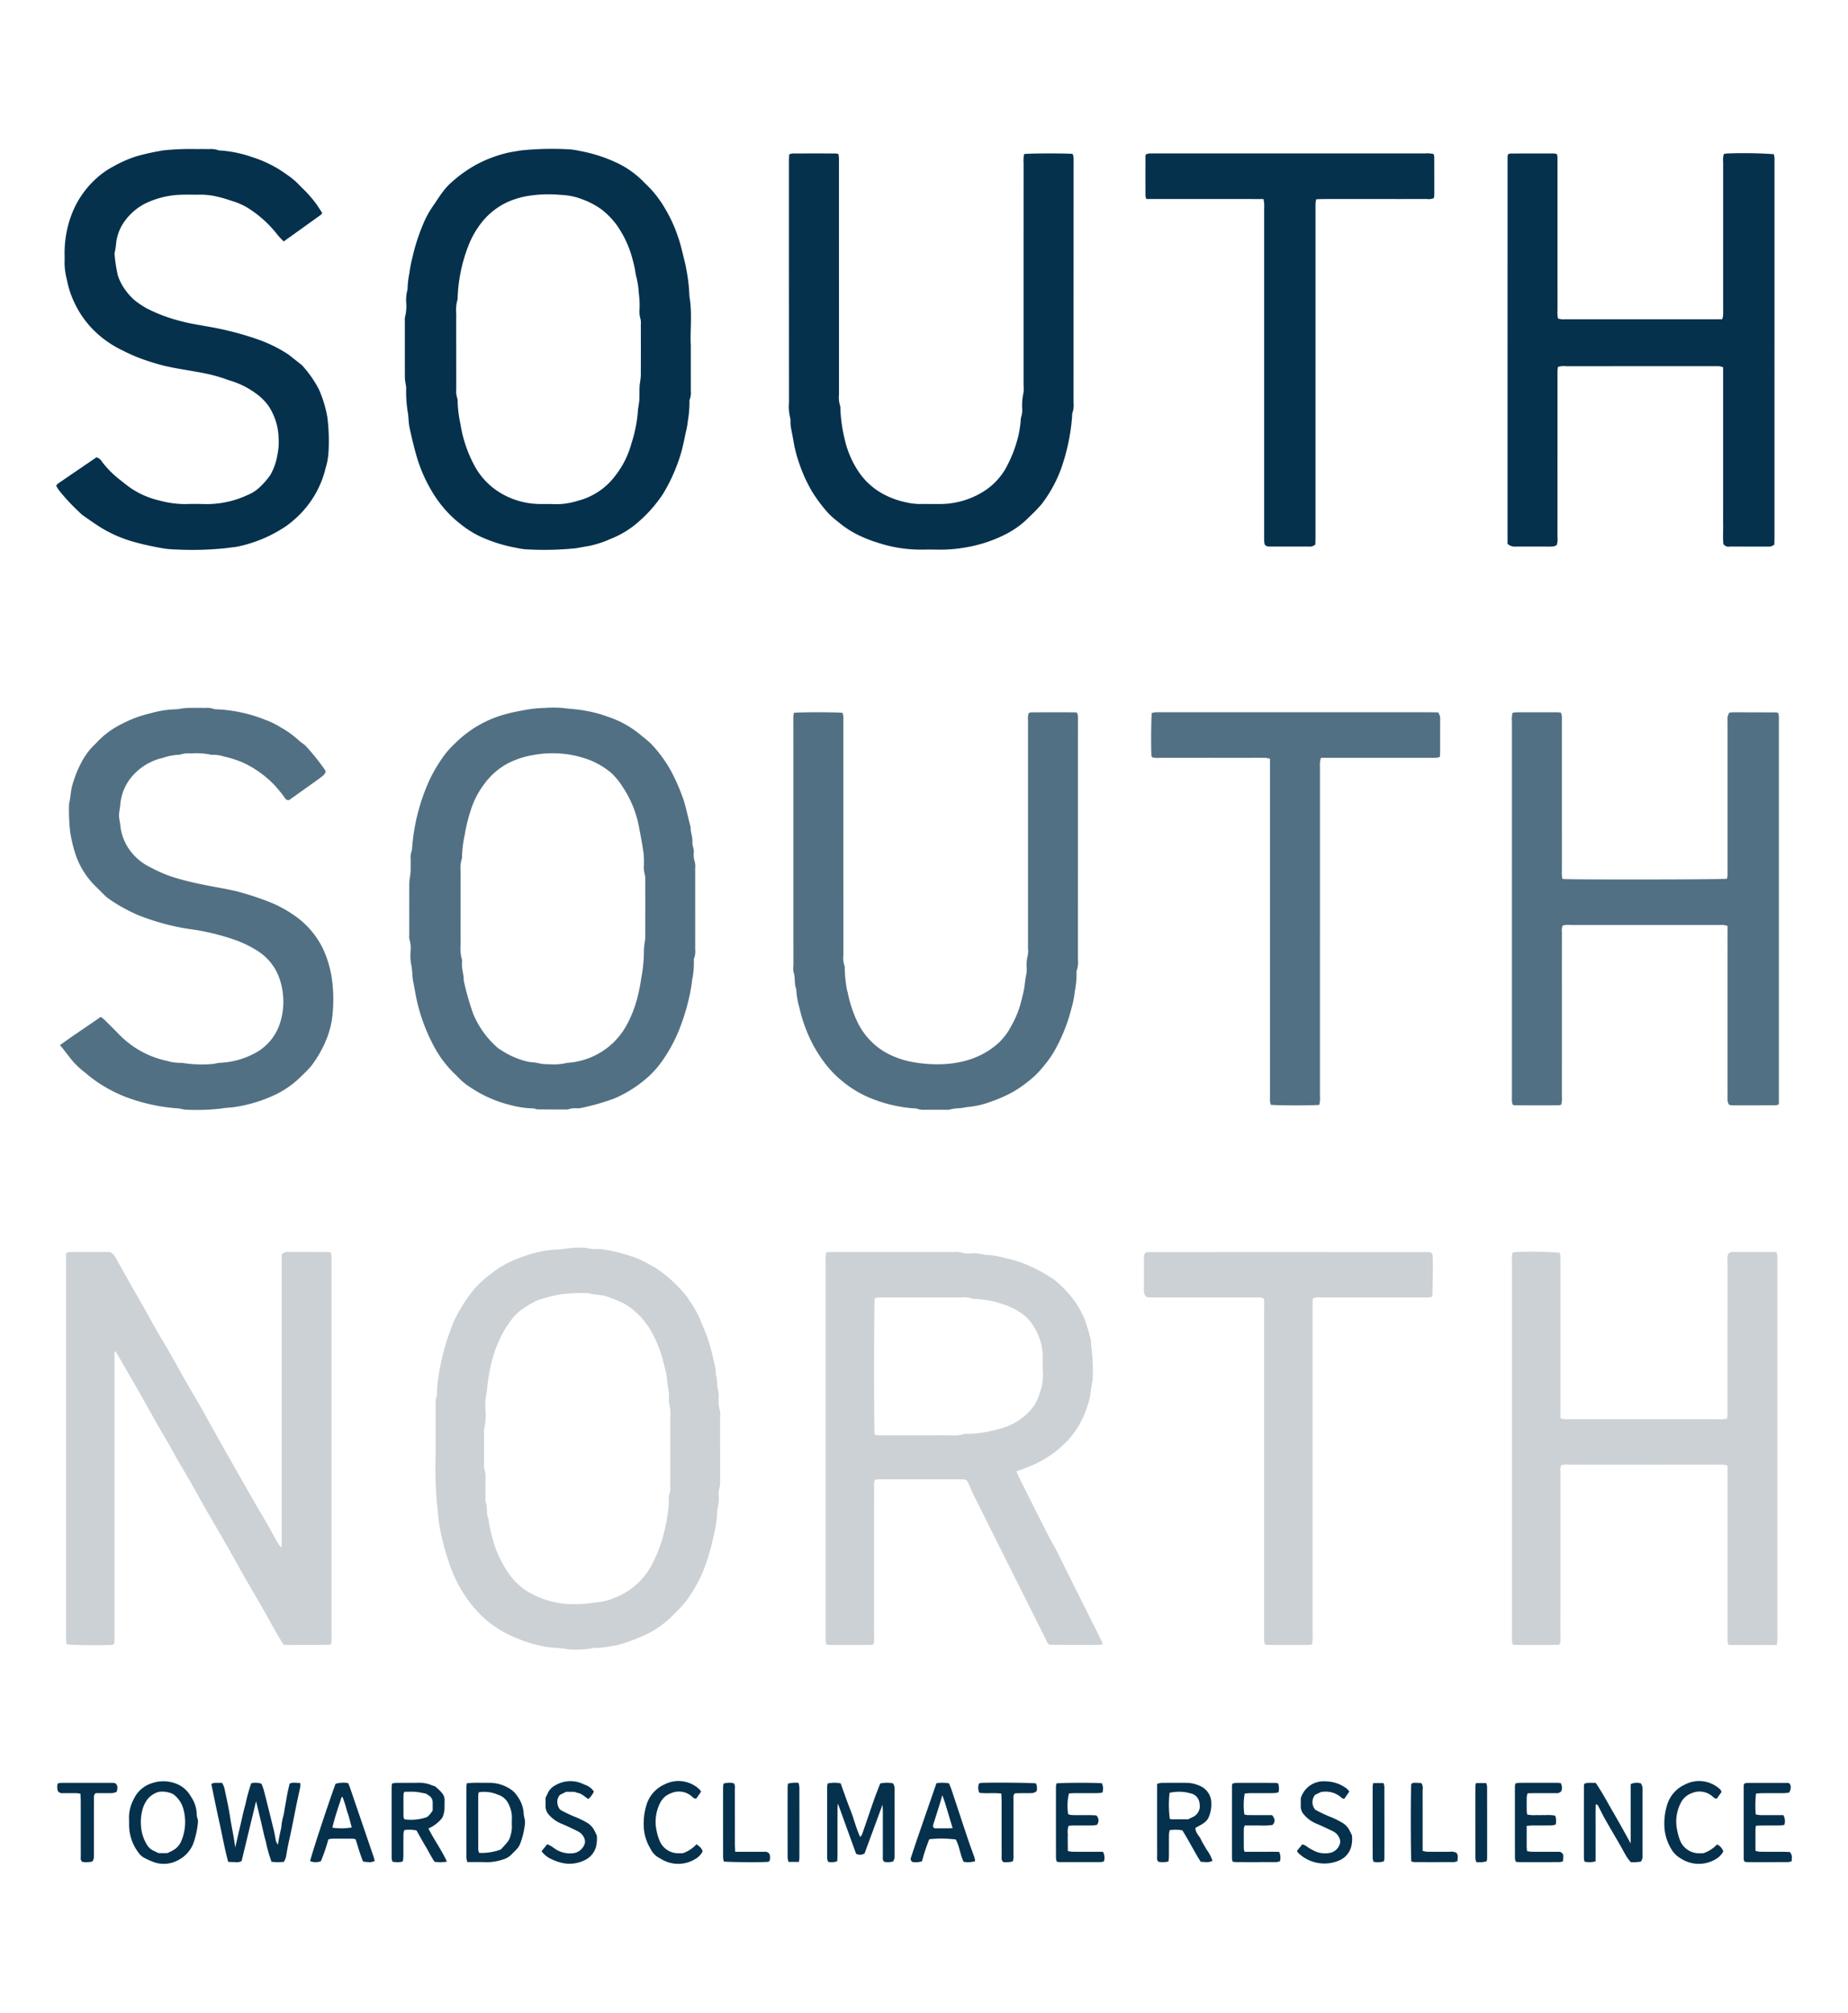 <?xml version="1.0" encoding="UTF-8"?> <svg xmlns="http://www.w3.org/2000/svg" id="b9b79278-8951-49a4-b748-472a2960b121" data-name="Ebene 1" viewBox="0 0 238.15 259.37"><defs><style>.bf155db7-f30c-426b-9590-c51dc6e1b4f3{fill:#ccd1d5;}.a7116751-aceb-4777-98b2-bb05a6a4a3cf{fill:#05314d;}.bd47af34-f173-4820-bf1f-a8699be81ba4{fill:#527083;}</style></defs><title>south-south-north</title><path class="bf155db7-f30c-426b-9590-c51dc6e1b4f3" d="M14.832,174.13a.422.422,0,0,0-.047.071.368.368,0,0,0-.021.09.935.935,0,0,0-.006.094c-.001.031-.001.063-.001.094l-.001.189c-0.0.031,0,.063,0,.094V211.036l0,.094-0.0.094-0.0.094c-0.0.031-0.0.063-.001.094s-.001.063-.002.094-.002.063-.005.094c-.003.031-.008.062-.014.093a.373.373,0,0,1-.025.091.777.777,0,0,1-.081.103.796.796,0,0,1-.227.074c-1.521.073-5.078.028-5.8-.076a2.991,2.991,0,0,1-.08-.421c-.014-.251-.005-.504-.005-.755q-0-24.04-0-48.081v-1.161a1.993,1.993,0,0,1,.469-.129c1.731-.008,3.463-.005,5.156-.005.56.22.738.729.986,1.147.656,1.106,1.249,2.249,1.893,3.362.833,1.439,1.661,2.879,2.46,4.338.843,1.539,1.764,3.035,2.637,4.559.639,1.116,1.246,2.251,1.885,3.367.607,1.061,1.242,2.106,1.852,3.165.36.625.695,1.265,1.046,1.896q.916,1.645,1.839,3.285c.757,1.337,1.522,2.67,2.282,4.005.543.954,1.077,1.913,1.626,2.864.627,1.086,1.271,2.162,1.896,3.249.375.653.727,1.319,1.092,1.978.091.164.186.328.292.483.086.125.192.236.345.422.054-1.465.021-2.847.027-4.228.006-1.417.001-2.834.001-4.251v-20.97q0-2.125 0-4.251c.001-1.382-.004-2.764.004-4.173a2.858,2.858,0,0,1,.531-.237,2.756,2.756,0,0,1,.565-.014q2.22-.001,4.44.002c.247.001.495.024.786.039a3.589,3.589,0,0,1,.094.462c.016.219.005.441.005.661q0,24.182-.002,48.364a3.191,3.191,0,0,1-.056.98c-.108.056-.162.109-.216.109q-2.786.016-5.571.021a1.974,1.974,0,0,1-.37-.071c-.312-.52-.628-1.023-.921-1.54-.619-1.092-1.217-2.195-1.839-3.285-.622-1.089-1.264-2.166-1.893-3.251-.299-.516-.588-1.037-.88-1.556-.614-1.094-1.218-2.195-1.843-3.283-.874-1.522-1.771-3.032-2.644-4.555-.624-1.089-1.217-2.195-1.84-3.284-.622-1.089-1.269-2.163-1.895-3.25-.36-.625-.691-1.268-1.049-1.894-.389-.68-.798-1.349-1.191-2.027-.299-.515-.588-1.037-.88-1.556-.614-1.094-1.219-2.194-1.843-3.283-.935-1.633-1.882-3.258-2.826-4.885A.578.578,0,0,0,14.832,174.13Z"></path><path class="bf155db7-f30c-426b-9590-c51dc6e1b4f3" d="M106.49,161.358c.357-.011.637-.027.918-.027q7.793-.002,15.587 0a3.283,3.283,0,0,1,1.117.125,2.961,2.961,0,0,0,.841.059,5.542,5.542,0,0,1,1.958.177,9.768,9.768,0,0,1,2.584.422,14.043,14.043,0,0,1,3.3,1.069,21.908,21.908,0,0,1,3.038,1.701,14.816,14.816,0,0,1,2.978,3.237,18.225,18.225,0,0,1,.916,1.744,23.879,23.879,0,0,1,.82,2.691,2.356,2.356,0,0,1,.066.463,3.084,3.084,0,0,0,.017.471,22.85,22.85,0,0,1,.17,4.414c-.212.786-.21,1.608-.416,2.397a13.31,13.31,0,0,1-.874,2.476,11.598,11.598,0,0,1-2.007,2.937,13.645,13.645,0,0,1-4.114,2.937c-.622.295-1.278.518-1.918.773-.143.057-.287.11-.484.186.472,1.123,1.054,2.162,1.575,3.229.51,1.046,1.038,2.084,1.563,3.123.539,1.065,1.066,2.135,1.66,3.173.577,1.009,1.057,2.074,1.577,3.115q.801,1.604,1.599,3.21c.52,1.041,1.048,2.079,1.563,3.123.526,1.067,1.093,2.115,1.585,3.222-.116.066-.192.146-.267.146q-3.258.006-6.516-.004c-.029-0-.058-.023-.127-.053-.265-.148-.336-.474-.474-.749q-2.539-5.062-5.07-10.129-2.069-4.136-4.135-8.274c-.251-.505-.454-1.034-.689-1.547-.077-.169-.186-.323-.294-.507-.222-.023-.437-.063-.652-.063q-5.243-.006-10.486-.001c-.214 0-.427.03-.631.046a1.536,1.536,0,0,0-.119.87q-.007,4.062-.003,8.124,0,5.573-.003,11.147a2.791,2.791,0,0,1-.082,1.066,1.287,1.287,0,0,1-.33.087q-2.739.007-5.479-.001a1.242,1.242,0,0,1-.234-.057,2.164,2.164,0,0,1-.106-.407c-.019-.25-.008-.503-.008-.755q-0-24.089.002-48.177A4.115,4.115,0,0,1,106.49,161.358Zm6.219,23.509a2.87,2.87,0,0,0,.978.08q4.39.004,8.78-.001a4.474,4.474,0,0,0,1.77-.161.798.798,0,0,1,.281-.021,13.218,13.218,0,0,0,2.149-.164,21.775,21.775,0,0,0,2.458-.573,7.895,7.895,0,0,0,3.564-2.188,5.737,5.737,0,0,0,1.283-2.274,6.936,6.936,0,0,0,.406-3.053c0-.504-.012-1.007.002-1.511a7.484,7.484,0,0,0-1.181-4.097,4.727,4.727,0,0,0-1.004-1.233,7.475,7.475,0,0,0-1.899-1.208,13.045,13.045,0,0,0-4.625-1.089.974.974,0,0,1-.373-.034,3.176,3.176,0,0,0-1.394-.15q-3.777-.007-7.553-.003c-1.039,0-2.077-.004-3.116.005a3.002,3.002,0,0,0-.513.089C112.628,168.054,112.615,183.879,112.708,184.868Z"></path><path class="a7116751-aceb-4777-98b2-bb05a6a4a3cf" d="M89.024,44.54c0,2.277.001,4.041-.001,5.804a2.563,2.563,0,0,1-.129,1.116.571.571,0,0,0-.042.277,14.473,14.473,0,0,1-.212,2.526,9.085,9.085,0,0,1-.206,1.201c-.248,1.099-.437,2.217-.784,3.285a22.442,22.442,0,0,1-2.199,4.884,17.574,17.574,0,0,1-3.304,3.727A11.932,11.932,0,0,1,78.69,69.439a12.908,12.908,0,0,1-2.674.887c-.614.111-1.228.226-1.844.328a40.615,40.615,0,0,1-6.026.151,8.141,8.141,0,0,1-1.579-.205,19.619,19.619,0,0,1-4.569-1.412,12.852,12.852,0,0,1-2.629-1.639,15.087,15.087,0,0,1-1.607-1.449,15.34,15.34,0,0,1-1.997-2.607,19.381,19.381,0,0,1-2.11-4.816c-.34-1.203-.636-2.421-.891-3.644-.14-.67-.098-1.378-.237-2.048a16.578,16.578,0,0,1-.182-3.002,4.332,4.332,0,0,0-.06-.465,6.512,6.512,0,0,1-.108-.834c-.009-2.457-.005-4.913-.004-7.37a1.415,1.415,0,0,1,.022-.469,5.474,5.474,0,0,0,.158-1.775,4.956,4.956,0,0,1,.169-1.772,10.918,10.918,0,0,1,.228-2.051,15.398,15.398,0,0,1,.39-2.024,24.725,24.725,0,0,1,1.335-4.207,12.424,12.424,0,0,1,1.179-2.253c.506-.717.964-1.47,1.498-2.164a8.366,8.366,0,0,1,1.243-1.29,16.768,16.768,0,0,1,3.164-2.191,16.405,16.405,0,0,1,3.875-1.433c.578-.128,1.168-.209,1.752-.307a38.751,38.751,0,0,1,5.837-.151,8.009,8.009,0,0,1,1.579.201,19.525,19.525,0,0,1,4.657,1.444,11.974,11.974,0,0,1,3.49,2.367q.501.501,1.002,1.002a13.84,13.84,0,0,1,1.812,2.395,18.572,18.572,0,0,1,1.824,3.92c.375,1.058.595,2.171.876,3.262.078.302.139.61.187.918A21.732,21.732,0,0,1,88.844,38.18C89.242,40.462,88.906,42.764,89.024,44.54Zm-30.232.38h.003q0,2.645.002,5.291a2.622,2.622,0,0,0,.109,1.025,1.23,1.23,0,0,1,.066.462,16.179,16.179,0,0,0,.37,2.974,16.813,16.813,0,0,0,1.707,5.155A9.169,9.169,0,0,0,64.141,63.298a10.072,10.072,0,0,0,5.409,1.649c.535.007,1.071,0,1.606.004a8.895,8.895,0,0,0,3.251-.406,8.693,8.693,0,0,0,4.862-3.217,11.651,11.651,0,0,0,2.103-4.185,17.835,17.835,0,0,0,.851-4.412,3.558,3.558,0,0,1,.061-.37c.041-.309.099-.618.113-.929.021-.472.004-.945.015-1.417.005-.219.031-.437.056-.655a8.666,8.666,0,0,0,.113-.928c.01-2.236.007-4.472.003-6.708a1.936,1.936,0,0,0-.052-.653,3.304,3.304,0,0,1-.122-1.118,10.921,10.921,0,0,0-.077-2.069,11.971,11.971,0,0,0-.287-2.043,7.858,7.858,0,0,1-.214-1.101,21.649,21.649,0,0,0-.593-2.269,13.681,13.681,0,0,0-1.735-3.435A10.295,10.295,0,0,0,77.619,27.064a9.894,9.894,0,0,0-2.57-1.376,8.236,8.236,0,0,0-2.746-.571,16.779,16.779,0,0,0-4.415.157,10.887,10.887,0,0,0-2.595.814,9.208,9.208,0,0,0-3.143,2.48A11.725,11.725,0,0,0,60.332,31.739,20.438,20.438,0,0,0,58.975,38.331a.886.886,0,0,1-.02.281,5.142,5.142,0,0,0-.159,1.868C58.786,41.96,58.792,43.44,58.792,44.92Z"></path><path class="bd47af34-f173-4820-bf1f-a8699be81ba4" d="M89.59,117.153q0,2.597-.001,5.194a2.506,2.506,0,0,1-.13,1.114.557.557,0,0,0-.043.277,10.804,10.804,0,0,1-.217,2.522,22.589,22.589,0,0,1-.646,3.306,26.959,26.959,0,0,1-1.029,3.121,19.862,19.862,0,0,1-2.2,4.045,12.359,12.359,0,0,1-1.875,2.107,15.932,15.932,0,0,1-4.267,2.703,29.991,29.991,0,0,1-4.325,1.236,2.8,2.8,0,0,1-.564.037,2.457,2.457,0,0,0-1.111.151c-1.289-.002-2.577.002-3.866-.012-.214-.002-.427-.128-.64-.126a12.033,12.033,0,0,1-2.778-.404,16.003,16.003,0,0,1-5.156-2.228,8.427,8.427,0,0,1-1.682-1.351c-.149-.162-.305-.318-.468-.467a14.332,14.332,0,0,1-2.912-4.018,22.923,22.923,0,0,1-1.906-5.199c-.211-.844-.324-1.719-.507-2.57-.172-.802-.096-1.618-.305-2.417a7.477,7.477,0,0,1-.045-1.693,3.905,3.905,0,0,0-.14-1.398,1.88,1.88,0,0,1-.039-.655c-.002-2.203-.006-4.407.004-6.61a8.554,8.554,0,0,1,.108-.928c.025-.217.059-.435.064-.653.011-.503.004-1.007.01-1.511a2.51,2.51,0,0,1,.136-1.114.734.734,0,0,0,.042-.278,25.754,25.754,0,0,1,2.266-8.862,19.615,19.615,0,0,1,2.168-3.517,15.169,15.169,0,0,1,1.172-1.228,14.515,14.515,0,0,1,6.729-3.774c.817-.222,1.649-.357,2.475-.514a16.294,16.294,0,0,1,2.332-.216,13.744,13.744,0,0,1,2.358.015c.959.125,1.929.161,2.88.353a15.876,15.876,0,0,1,2.807.751,12.901,12.901,0,0,1,4.54,2.595,10.437,10.437,0,0,1,1.072.91,16.729,16.729,0,0,1,2.689,3.719,26.684,26.684,0,0,1,1.513,3.547c.362,1.134.573,2.305.895,3.448-.021.662.275,1.284.23,1.956-.029.433.221.841.182,1.297a3.095,3.095,0,0,0,.143,1.302,2.466,2.466,0,0,1,.033.75c.004.283.003.567.003.85q0,2.219 0,4.438Zm-30.233-.025h-.001c0,1.511-.007,3.022.003,4.534a5.423,5.423,0,0,0,.162,1.961.836.836,0,0,1,.018.375c-.089.794.247,1.547.219,2.335A33.823,33.823,0,0,0,60.99,130.659a11.771,11.771,0,0,0,3.242,4.442,2.977,2.977,0,0,0,.319.199,10.519,10.519,0,0,0,3.34,1.474c.494.132,1.004.099,1.481.224a4.628,4.628,0,0,0,1.304.132,7.559,7.559,0,0,0,2.431-.173,9.27,9.27,0,0,0,2.998-.697,9.413,9.413,0,0,0,2.969-1.941,10.011,10.011,0,0,0,1.953-2.747,15.317,15.317,0,0,0,1.174-3.271,20.804,20.804,0,0,0,.441-2.299,18.473,18.473,0,0,0,.338-3.353,7.759,7.759,0,0,1,.064-.936c.03-.31.106-.619.107-.928q.014-3.683.003-7.367a2.351,2.351,0,0,0-.063-.746,3.177,3.177,0,0,1-.115-1.024,13.302,13.302,0,0,0-.029-1.604c-.143-1.05-.333-2.095-.539-3.134a13.953,13.953,0,0,0-2.242-5.629,8.491,8.491,0,0,0-1.515-1.788,10.581,10.581,0,0,0-2.576-1.523,13.463,13.463,0,0,0-7.388-.669,11.116,11.116,0,0,0-3.202,1.046,9.012,9.012,0,0,0-3.04,2.63A11.073,11.073,0,0,0,60.645,104.475a20.317,20.317,0,0,0-.756,3.093,15.784,15.784,0,0,0-.351,2.879.456.456,0,0,1-.018.187,4.177,4.177,0,0,0-.159,1.677C59.352,113.917,59.357,115.523,59.357,117.128Z"></path><path class="a7116751-aceb-4777-98b2-bb05a6a4a3cf" d="M194.276,70.069q0-24.946.003-49.886a1.612,1.612,0,0,1,.068-.308,1.291,1.291,0,0,1,.336-.093q2.787-.01,5.574-.004a2.11,2.11,0,0,1,.38.075,2.794,2.794,0,0,1,.07.383c.011.283.007.567.007.85q0,9.448.003,18.896a3.299,3.299,0,0,0,.072,1.076,3.617,3.617,0,0,0,.435.078c.22.014.441.005.661.005q9.495 0,18.991-0c.343,0,.686-.006,1.066-.009a2.983,2.983,0,0,0,.112-.477c.017-.282.007-.567.007-.85q0-9.448.003-18.896a2.722,2.722,0,0,1,.082-1.051,2.176,2.176,0,0,1,.363-.078,56.419,56.419,0,0,1,6.081.087,2.954,2.954,0,0,1,.082.423c.015.251.005.504.005.756q0,23.998-.001,47.996c0,.374-.013.749-.02,1.142a2.244,2.244,0,0,1-.433.224,1.903,1.903,0,0,1-.47.024q-2.409.002-4.818-.001a.839.839,0,0,1-.84-.313c-.086-.753-.022-1.601-.033-2.446-.011-.85-.002-1.701-.002-2.551V47.328a2.741,2.741,0,0,0-.462-.132c-.218-.022-.44-.009-.661-.009q-9.542-0-19.085.003a2.971,2.971,0,0,0-1.069.079,4.053,4.053,0,0,0-.065.449c-.011.283-.004.567-.004.85q-0,10.298-.003,20.597a2.395,2.395,0,0,1-.106,1.083,1.62,1.62,0,0,1-.466.17c-.439.028-.881.013-1.322.013-1.165.001-2.331-.003-3.496.002A1.343,1.343,0,0,1,194.276,70.069Z"></path><path class="bd47af34-f173-4820-bf1f-a8699be81ba4" d="M201.355,113.266c1.151.1,20.441.075,21.189-.026a2.837,2.837,0,0,0,.08-.421c.014-.283.005-.567.005-.85q0-9.446 0-18.893a5.011,5.011,0,0,1,.015-.754,2.01,2.01,0,0,1,.212-.486,3.799,3.799,0,0,1,.415-.049q2.833.003,5.667.015a.863.863,0,0,1,.228.092,2.979,2.979,0,0,1,.073.408c.013.251.005.504.005.756q0,24.041,0,48.083v1.146a1.347,1.347,0,0,1-.378.137q-2.834.013-5.668.006a2.019,2.019,0,0,1-.389-.082,1.708,1.708,0,0,1-.165-.428c-.028-.281-.015-.566-.015-.849q-.001-10.344-0-20.688l0-1.065a3.323,3.323,0,0,0-.481-.117c-.219-.019-.44-.007-.661-.007q-9.541-0-19.082.003a2.979,2.979,0,0,0-1.022.065,1.612,1.612,0,0,0-.102.851q-.007,3.968-.003,7.935,0,6.613-.002,13.225a3.809,3.809,0,0,1-.063,1.06,1.412,1.412,0,0,1-.351.095q-2.834.007-5.668-.001a1.294,1.294,0,0,1-.234-.054,2.059,2.059,0,0,1-.112-.406c-.021-.25-.009-.503-.009-.755q-0-24.088.002-48.177a3.844,3.844,0,0,1,.073-1.166,2.492,2.492,0,0,1,.443-.081q2.692-.008,5.384-.002c.124 0.0.247.026.415.044a2.308,2.308,0,0,1,.112.432c.019.282.008.566.008.85q0,9.541.002,19.082A3.509,3.509,0,0,0,201.355,113.266Z"></path><path class="bf155db7-f30c-426b-9590-c51dc6e1b4f3" d="M56.14,186.638q0-2.834.001-5.667a2.238,2.238,0,0,1,.123-1.021.525.525,0,0,0,.053-.275,12.835,12.835,0,0,1,.209-2.334,9.153,9.153,0,0,1,.198-1.2,29.51,29.51,0,0,1,1.789-5.92,19.582,19.582,0,0,1,2.033-3.381,10.465,10.465,0,0,1,1.641-1.81,18.817,18.817,0,0,1,2.312-1.761,15.499,15.499,0,0,1,3.162-1.435,15.015,15.015,0,0,1,2.905-.715c.749-.115,1.51-.07,2.238-.205a11.8,11.8,0,0,1,2.34-.14c.401.005.799.136,1.202.169.407.033.826-.035,1.226.03a21.847,21.847,0,0,1,4.531,1.173,18.578,18.578,0,0,1,2.095,1.076c.382.211.736.473,1.102.713a18.57,18.57,0,0,1,2.679,2.51,6.157,6.157,0,0,1,.848,1.121,12.425,12.425,0,0,1,1.595,2.975,21.077,21.077,0,0,1,1.564,4.911,4.848,4.848,0,0,1,.253,1.664c.25.686.107,1.429.323,2.126a3.714,3.714,0,0,1,.052.938,4.652,4.652,0,0,0,.152,1.585,1.892,1.892,0,0,1,.034.656q.002,4.251.001,8.501a2.97,2.97,0,0,1-.115.929,3.228,3.228,0,0,0-.07.839,4.819,4.819,0,0,1-.169,1.77.481.481,0,0,0-.017.187,16.57,16.57,0,0,1-.588,3.787,25.48,25.48,0,0,1-.782,2.801,17.426,17.426,0,0,1-2.151,4.377,11.474,11.474,0,0,1-1.479,1.82c-.253.237-.495.485-.735.734a12.312,12.312,0,0,1-3.258,2.365,23.071,23.071,0,0,1-3.509,1.352,4.358,4.358,0,0,1-1.005.212,13.469,13.469,0,0,1-2.043.263,1.331,1.331,0,0,0-.469.023,13.385,13.385,0,0,1-3.188.158c-1.071-.24-2.183-.165-3.249-.404a18.3,18.3,0,0,1-4.437-1.508,13.567,13.567,0,0,1-4.428-3.448,16.741,16.741,0,0,1-2.776-4.559,29.925,29.925,0,0,1-1.348-4.297,22.98,22.98,0,0,1-.495-2.763c-.053-.588-.089-1.187-.181-1.767a54.076,54.076,0,0,1-.169-6.399c-.01-.252-.001-.504-.001-.756Zm30.234.16h.001c0-1.322.009-2.644-.004-3.966a6.091,6.091,0,0,0-.168-2.147.883.883,0,0,1-.014-.281,6.016,6.016,0,0,0-.185-2.051,9.625,9.625,0,0,0-.406-2.396,16.321,16.321,0,0,0-1.527-4.134,9.704,9.704,0,0,0-2.342-2.92,7.326,7.326,0,0,0-1.385-.964,17.147,17.147,0,0,0-2.18-.88c-.777-.259-1.611-.198-2.393-.431a23.234,23.234,0,0,0-3.472.144,19.812,19.812,0,0,0-2.985.768,8.877,8.877,0,0,0-1.478.815,6.338,6.338,0,0,0-1.66,1.374,13.233,13.233,0,0,0-2.054,3.469,12.127,12.127,0,0,0-.644,1.861,22.535,22.535,0,0,0-.731,4.236,7.509,7.509,0,0,0-.185,2.334,8.722,8.722,0,0,1-.172,2.526,1.551,1.551,0,0,0-.012.47q-.001,2.03.001,4.06a1.799,1.799,0,0,0,.047.653,3.098,3.098,0,0,1,.135,1.209c.006.818.002,1.637.005,2.455a1.576,1.576,0,0,0,.025.562c.281.684.04,1.448.344,2.123a19.632,19.632,0,0,0,.724,3.193,12.289,12.289,0,0,0,1.119,2.588,9.126,9.126,0,0,0,3.042,3.511,11.745,11.745,0,0,0,5.115,1.703,16.677,16.677,0,0,0,3.75-.179,7.751,7.751,0,0,0,2.454-.589,8.95,8.95,0,0,0,3.918-2.842,7.169,7.169,0,0,0,.741-1.082,17.404,17.404,0,0,0,1.782-4.539,17.985,17.985,0,0,0,.4-2.02,11.573,11.573,0,0,0,.211-2.522.537.537,0,0,1,.043-.276,2.416,2.416,0,0,0,.134-1.113Q86.378,189.159,86.374,186.798Z"></path><path class="bf155db7-f30c-426b-9590-c51dc6e1b4f3" d="M228.957,211.975c-2.109.001-4.149.001-6.226-0a3.987,3.987,0,0,1-.097-.509c-.014-.283-.005-.567-.005-.85q-0-10.346,0-20.692v-1.065a3.254,3.254,0,0,0-.48-.12c-.219-.019-.44-.007-.661-.007q-9.637-0-19.275.003a2.802,2.802,0,0,0-1.019.068,1.597,1.597,0,0,0-.104.852q-.007,3.59-.003,7.181,0,6.992-.003,13.984a3.092,3.092,0,0,1-.063,1.031.8.8,0,0,1-.262.11q-2.787.009-5.574.003a1.122,1.122,0,0,1-.234-.065,2.286,2.286,0,0,1-.099-.407c-.018-.251-.007-.504-.007-.755q-0-24.093.002-48.187a3.61,3.61,0,0,1,.074-1.141,2.614,2.614,0,0,1,.378-.071,49.158,49.158,0,0,1,5.706.087,3.013,3.013,0,0,1,.076.423c.013.283.005.567.005.85q0,9.496 0,18.991c0.0.343.006.686.009,1.067a3.39,3.39,0,0,0,.477.111c.219.018.441.007.661.007q9.637 0,19.275-.003a2.691,2.691,0,0,0,1.06-.088,4.408,4.408,0,0,0,.055-.462c.007-.472.004-.945.004-1.417q0-9.118.003-18.235a2.727,2.727,0,0,1,.072-1.08.743.743,0,0,1,.711-.257q1.842-.001,3.685-.001c.596,0,1.192,0,1.822,0a2.84,2.84,0,0,1,.124.474c.019.251.008.503.008.755q0,24.093-.002,48.187A3.787,3.787,0,0,1,228.957,211.975Z"></path><path class="bd47af34-f173-4820-bf1f-a8699be81ba4" d="M102.303,91.855c.936-.1,5.486-.094,6.276.004a2.394,2.394,0,0,1,.095.418c.016.282.007.567.007.85q.001,14.974.004,29.949a3.199,3.199,0,0,0,.147,1.396.551.551,0,0,1,.028.28,16.008,16.008,0,0,0,.212,2.336,4.299,4.299,0,0,0,.177.823,16.009,16.009,0,0,0,1.268,3.825,8.983,8.983,0,0,0,3.674,3.917,11.273,11.273,0,0,0,3.064,1.131,17.535,17.535,0,0,0,4.392.34,12.462,12.462,0,0,0,1.767-.212,10.881,10.881,0,0,0,3.362-1.163,10.151,10.151,0,0,0,1.979-1.425,8.18,8.18,0,0,0,1.561-2.109,12.717,12.717,0,0,0,1.148-2.68q.236-.859.435-1.727c.176-.761.194-1.548.372-2.311a4.72,4.72,0,0,0,.027-.942,4.699,4.699,0,0,1,.139-1.399,3.108,3.108,0,0,0,.042-.938q.002-12.046.001-24.091c0-1.764-.003-3.527.003-5.291a1.995,1.995,0,0,1,.103-.968,1.404,1.404,0,0,1,.328-.076q2.787-.008,5.574-.001a2.065,2.065,0,0,1,.322.059,2.983,2.983,0,0,1,.101.424c.019.187.007.377.007.566q-.001,15.399-.005,30.799a3.285,3.285,0,0,1-.146,1.396.736.736,0,0,0-.031.373,11.866,11.866,0,0,1-.226,2.335,11.664,11.664,0,0,1-.413,2.113,22.258,22.258,0,0,1-2.13,5.417,12.511,12.511,0,0,1-1.272,1.861,14.206,14.206,0,0,1-1.246,1.408,16.741,16.741,0,0,1-2.855,2.132,17.262,17.262,0,0,1-2.83,1.259,11.39,11.39,0,0,1-2.91.701c-.434.038-.864.157-1.298.173a5.397,5.397,0,0,0-1.205.177,2.255,2.255,0,0,1-.565.018q-1.275.002-2.551-.001a2.553,2.553,0,0,1-1.023-.123,1.464,1.464,0,0,0-.464-.059,18.162,18.162,0,0,1-5.198-1.169,14.086,14.086,0,0,1-4.043-2.365,13.46,13.46,0,0,1-2.276-2.379,17.541,17.541,0,0,1-1.963-3.314,19.543,19.543,0,0,1-1.25-3.74,10.131,10.131,0,0,1-.404-2.4c-.293-.678-.095-1.432-.335-2.128a3.002,3.002,0,0,1-.031-.939q-.004-15.447-.006-30.893c-0-.378-.004-.756.003-1.134C102.249,92.207,102.279,92.056,102.303,91.855Z"></path><path class="a7116751-aceb-4777-98b2-bb05a6a4a3cf" d="M131.984,19.848c.817-.098,5.367-.105,6.25-.014a2.631,2.631,0,0,1,.111.415,5.127,5.127,0,0,1,.008.566q-.002,15.538-.007,31.075a3.042,3.042,0,0,1-.139,1.303,1.089,1.089,0,0,0-.04.373,25.885,25.885,0,0,1-1.344,6.599,17.141,17.141,0,0,1-2.582,4.789,20.022,20.022,0,0,1-1.573,1.629,11.533,11.533,0,0,1-3.438,2.439,17.305,17.305,0,0,1-4.362,1.438,19.09,19.09,0,0,1-3.919.369c-.818-.02-1.637-.006-2.456-.006a17.611,17.611,0,0,1-5.439-.912,16.497,16.497,0,0,1-2.786-1.138,12.283,12.283,0,0,1-2.183-1.464,14.409,14.409,0,0,1-1.213-1.039,19.439,19.439,0,0,1-2.214-2.915,19.24,19.24,0,0,1-1.611-3.496,17.047,17.047,0,0,1-.802-3.084c-.111-.614-.236-1.226-.343-1.84a4.562,4.562,0,0,1-.035-.564,1.738,1.738,0,0,0-.023-.469,6.101,6.101,0,0,1-.165-2.056q-.009-15.538-.007-31.075c0-.28.017-.56.028-.88a2.071,2.071,0,0,1,.458-.113q2.739-.011,5.478-.002a2.641,2.641,0,0,1,.403.069,3.996,3.996,0,0,1,.072.461c.012.283.004.567.004.85q.001,14.829.004,29.658a3.709,3.709,0,0,0,.147,1.491,1.136,1.136,0,0,1,.031.374,20.248,20.248,0,0,0,.594,4.075,12.353,12.353,0,0,0,1.868,4.194,8.909,8.909,0,0,0,2.995,2.677,10.601,10.601,0,0,0,2.715,1.037,9.14,9.14,0,0,0,1.946.285c.913-.008,1.826.004,2.739-0a10.588,10.588,0,0,0,5.461-1.532,8.461,8.461,0,0,0,2.947-2.984,16.696,16.696,0,0,0,1.716-4.456,15.779,15.779,0,0,0,.261-1.76,1.84,1.84,0,0,1,.052-.465,2.882,2.882,0,0,0,.136-1.116,7.496,7.496,0,0,1,.155-1.964,3.422,3.422,0,0,0,.025-.94q.001-14.357.003-28.714A3.912,3.912,0,0,1,131.984,19.848Z"></path><path class="a7116751-aceb-4777-98b2-bb05a6a4a3cf" d="M7.233,62.595a1.962,1.962,0,0,1,.253-.288c1.653-1.133,3.309-2.262,4.939-3.375a1.148,1.148,0,0,1,.693.534,12.623,12.623,0,0,0,2.383,2.394c.419.329.827.671,1.265.977a10.997,10.997,0,0,0,3.776,1.658,12.619,12.619,0,0,0,3.435.461c.786-.033,1.575-.024,2.362-.001a12.467,12.467,0,0,0,5.564-1.167,5.009,5.009,0,0,0,1.708-1.145A9.43,9.43,0,0,0,34.832,61.213a7.573,7.573,0,0,0,.906-2.553,8.141,8.141,0,0,0,.165-2.244,7.886,7.886,0,0,0-1.276-4.072,6.68,6.68,0,0,0-1.435-1.485,10.86,10.86,0,0,0-3.499-1.803c-.332-.092-.653-.223-.98-.336a22.02,22.02,0,0,0-3.19-.773c-1.412-.263-2.84-.459-4.237-.784a29.764,29.764,0,0,1-3.321-1.03,23.415,23.415,0,0,1-2.232-1.006,13.309,13.309,0,0,1-4.257-3.217A12.884,12.884,0,0,1,9.55,38.922a12.425,12.425,0,0,1-.946-2.945,8.752,8.752,0,0,1-.284-2.135c.025-.503-.005-1.008.004-1.511a13.991,13.991,0,0,1,1.001-4.939,12.015,12.015,0,0,1,3.186-4.487,10.124,10.124,0,0,1,2.081-1.446,15.436,15.436,0,0,1,3.095-1.35,32.085,32.085,0,0,1,3.387-.735,33.112,33.112,0,0,1,4.326-.165c.503-.016,1.008-.003,1.512.005a2.841,2.841,0,0,1,1.209.14.722.722,0,0,0,.279.038,15.416,15.416,0,0,1,4.034.833,15.283,15.283,0,0,1,4.45,2.219,9.921,9.921,0,0,1,1.599,1.311c.363.393.766.749,1.127,1.144.359.392.707.799,1.027,1.224.318.423.593.877.888,1.319a1.166,1.166,0,0,1-.187.246c-1.575,1.134-3.153,2.263-4.772,3.423a10.042,10.042,0,0,1-.74-.77,14.763,14.763,0,0,0-3.555-3.333,8.298,8.298,0,0,0-2.022-.999c-.686-.22-1.368-.468-2.069-.623a9.289,9.289,0,0,0-2.227-.302c-.85.02-1.701-.021-2.551.009a11.362,11.362,0,0,0-4.712,1.143,7.468,7.468,0,0,0-2.931,2.725,6.052,6.052,0,0,0-.787,2.302,9.573,9.573,0,0,1-.191,1.297.566.566,0,0,0-.009.281,18.995,18.995,0,0,0,.42,2.681A7.055,7.055,0,0,0,16.255,37.508a7.693,7.693,0,0,0,1.083,1.172A10.978,10.978,0,0,0,18.978,39.773a20.676,20.676,0,0,0,4.59,1.673c1.052.285,2.143.429,3.218.635a39.506,39.506,0,0,1,6.627,1.72,18.329,18.329,0,0,1,3.544,1.74c.367.239.7.529,1.047.798q.334.259.662.524a2.235,2.235,0,0,1,.352.312,14.451,14.451,0,0,1,2.083,3.008,15.541,15.541,0,0,1,1.087,3.585,24.508,24.508,0,0,1,.14,4.608,8.656,8.656,0,0,1-.365,1.93,12.568,12.568,0,0,1-1.854,4.196,13.18,13.18,0,0,1-3.286,3.325A17.523,17.523,0,0,1,30.887,70.375c-.572.146-1.176.162-1.761.26a41.572,41.572,0,0,1-6.495.169,11.099,11.099,0,0,1-2.05-.222c-1.045-.188-2.083-.415-3.11-.697a16.664,16.664,0,0,1-4.726-2.063c-.709-.461-1.401-.949-2.093-1.437a4,4,0,0,1-.487-.445,25.037,25.037,0,0,1-2.563-2.761C7.472,63.006,7.369,62.812,7.233,62.595Z"></path><path class="bd47af34-f173-4820-bf1f-a8699be81ba4" d="M7.728,134.681c1.762-1.295,3.52-2.425,5.249-3.645a4.922,4.922,0,0,1,.481.366c.65.641,1.299,1.284,1.935,1.939a12.032,12.032,0,0,0,6.095,3.356,6.103,6.103,0,0,0,1.949.258,15.535,15.535,0,0,0,3.659.171,4.135,4.135,0,0,0,.741-.098,4.018,4.018,0,0,1,.462-.074,10.303,10.303,0,0,0,4.245-1.088,6.716,6.716,0,0,0,2.529-2.054,6.801,6.801,0,0,0,1.122-2.358,8.814,8.814,0,0,0,.252-3.451,8.366,8.366,0,0,0-.757-2.698,6.884,6.884,0,0,0-2.399-2.706,14.164,14.164,0,0,0-2.857-1.43,30.139,30.139,0,0,0-4.344-1.184c-.856-.175-1.729-.262-2.588-.419a30.439,30.439,0,0,1-5.5-1.566,20.553,20.553,0,0,1-4.107-2.274,3.733,3.733,0,0,1-.491-.439c-.382-.374-.755-.76-1.14-1.131a10.447,10.447,0,0,1-2.553-4.126,19.298,19.298,0,0,1-.668-2.823,25.291,25.291,0,0,1-.143-3.664c.227-.814.189-1.676.46-2.485a14.382,14.382,0,0,1,1.162-2.876A8.937,8.937,0,0,1,12.073,96.065c.163-.148.318-.306.466-.468a11.052,11.052,0,0,1,3.26-2.362,14.85,14.85,0,0,1,3.612-1.325,13.065,13.065,0,0,1,3.327-.515,2.77,2.77,0,0,0,.464-.062,8.771,8.771,0,0,1,.928-.109c.787-.016,1.574-.007,2.361-.004a2.428,2.428,0,0,1,1.022.122.959.959,0,0,0,.37.054,19.082,19.082,0,0,1,6.302,1.359,9.913,9.913,0,0,1,1.947.95,12.205,12.205,0,0,1,2.436,1.758,3.404,3.404,0,0,0,.37.288,3.18,3.18,0,0,1,.504.42A28.264,28.264,0,0,1,41.904,99.249a1.152,1.152,0,0,1,.067.238,1.806,1.806,0,0,1-.287.412c-.309.264-.643.5-.974.737-1.145.82-2.294,1.635-3.454,2.461a.5.5,0,0,1-.538-.262,15.493,15.493,0,0,0-1.49-1.813,13.395,13.395,0,0,0-4.075-2.825,15.004,15.004,0,0,0-2.331-.725,4.658,4.658,0,0,0-1.577-.208,9.13,9.13,0,0,0-2.62-.178,3.693,3.693,0,0,0-1.487.173,7.065,7.065,0,0,0-2.116.389,7.387,7.387,0,0,0-3.789,2.16,6.356,6.356,0,0,0-1.729,3.868c-.033.466-.162.928-.163,1.392-.001.432.129.863.165,1.298a6.549,6.549,0,0,0,1.128,3.057,7.077,7.077,0,0,0,2.846,2.387,18.806,18.806,0,0,0,2.316,1.046,29.545,29.545,0,0,0,2.982.833c1.154.27,2.321.49,3.487.707.953.177,1.905.351,2.838.619a37.13,37.13,0,0,1,3.913,1.333,16.12,16.12,0,0,1,2.72,1.48,11.135,11.135,0,0,1,3.871,4.394,13.99,13.99,0,0,1,1.142,3.755,19.423,19.423,0,0,1,.134,4.416,11.405,11.405,0,0,1-.789,3.464,14.849,14.849,0,0,1-1.931,3.432,12.525,12.525,0,0,1-1.238,1.295,12.241,12.241,0,0,1-4.113,2.773,18.476,18.476,0,0,1-4.592,1.299c-.56.082-1.13.075-1.674.185a27.628,27.628,0,0,1-4.513.155,2.882,2.882,0,0,1-.556-.077,4.749,4.749,0,0,0-.553-.095,23.515,23.515,0,0,1-7.017-1.587,18.764,18.764,0,0,1-3.314-1.769,18.028,18.028,0,0,1-1.564-1.2,12.679,12.679,0,0,1-1.532-1.388c-.471-.543-.895-1.127-1.341-1.691C8.043,135.043,7.917,134.904,7.728,134.681Z"></path><path class="a7116751-aceb-4777-98b2-bb05a6a4a3cf" d="M162.822,25.648c-5.073-.004-10.072 0-15.09-.003a1.747,1.747,0,0,1-.119-.406q-.009-2.55-0-5.1a1.415,1.415,0,0,1,.05-.236,1.758,1.758,0,0,1,.4-.122c.282-.022.566-.01.849-.01q17.331-0,34.662.002a3.957,3.957,0,0,1,1.157.067,1.268,1.268,0,0,1,.099.34q.011,2.503.004,5.005a1.839,1.839,0,0,1-.066.348,1.57,1.57,0,0,1-.86.11q-3.447.007-6.895.003-3.211,0-6.422.001c-.309 0-.619.018-.972.03a3.811,3.811,0,0,0-.086.481c-.013.283-.005.567-.005.85q-0,21.015-.001,42.029c0,.374-.012.749-.019,1.143a2.218,2.218,0,0,1-.43.225,1.883,1.883,0,0,1-.469.024q-2.408.002-4.817-.001c-.278-.001-.577.053-.819-.281a3.134,3.134,0,0,1-.057-.394c-.011-.283-.004-.567-.004-.85q-0-21.015-.002-42.029A4.124,4.124,0,0,0,162.822,25.648Z"></path><path class="bd47af34-f173-4820-bf1f-a8699be81ba4" d="M170.019,142.37c-.957.098-5.487.088-6.257-.012a2.469,2.469,0,0,1-.092-.419c-.016-.283-.006-.567-.006-.85q-0-21.07-0-42.139V97.777a3.015,3.015,0,0,0-.559-.119c-.882-.012-1.764-.006-2.645-.006q-5.48-0-10.96-.003a2.996,2.996,0,0,1-.993-.055c-.056-.089-.113-.138-.118-.192-.073-.866-.045-4.83.039-5.516a2.497,2.497,0,0,1,.418-.097c.251-.017.504-.007.756-.007q17.29-0,34.581.001c.375,0,.75.011,1.158.017a2.175,2.175,0,0,1,.233.514,4.89,4.89,0,0,1,.015.754q.001,1.795-.001,3.59c-.001.28-.019.559-.03.88a3.014,3.014,0,0,1-.463.107c-.251.017-.504.007-.756.007q-6.519 0-13.039 0h-1.077a4.183,4.183,0,0,0-.116.562c-.018.282-.006.567-.006.85q-0,21.07-.002,42.139A3.664,3.664,0,0,1,170.019,142.37Z"></path><path class="bf155db7-f30c-426b-9590-c51dc6e1b4f3" d="M184.464,161.437a1.228,1.228,0,0,1,.154.317c.064.366.019,4.773-.044,5.332a2.75,2.75,0,0,1-.511.097c-1.196.009-2.393.005-3.59.005q-5.101 0-10.202.003a2.711,2.711,0,0,0-1.047.081,2.597,2.597,0,0,0-.067.372c-.01.315-.007.63-.007.944q-0,21.065-.002,42.13a4.634,4.634,0,0,1-.059,1.153,1.504,1.504,0,0,1-.357.093q-2.739.007-5.478-.002a1.217,1.217,0,0,1-.234-.059,2.002,2.002,0,0,1-.103-.407c-.018-.314-.008-.629-.008-.944q-0-21.065-.002-42.13a4.448,4.448,0,0,0-.042-1.065.818.818,0,0,0-.675-.168c-1.511-.004-3.023-.002-4.534-.002q-4.487,0-8.974-.001c-.312-0-.623-.015-.898-.023a1.109,1.109,0,0,1-.368-.885c.004-1.417.002-2.834.001-4.251a.678.678,0,0,1,.241-.613.8.8,0,0,1,.239-.07q18.136-.005,36.273.001A1.151,1.151,0,0,1,184.464,161.437Z"></path><path class="a7116751-aceb-4777-98b2-bb05a6a4a3cf" d="M36.587,239.915a7.139,7.139,0,0,1-1.597-.008A17.413,17.413,0,0,1,34.272,237.363c-.255-.869-.429-1.762-.641-2.644-.203-.848-.409-1.696-.632-2.62l-1.861,7.709a1.266,1.266,0,0,1-.855.141c-.278.008-.557-.019-.874-.032-.464-1.681-.752-3.372-1.126-5.042-.368-1.642-.695-3.293-1.049-4.981a1.092,1.092,0,0,1,.334-.149c.341-.018.685-.007,1.051-.007a3.158,3.158,0,0,1,.285.618c.264,1.252.555,2.502.744,3.766.189,1.265.487,2.508.666,3.944.245-1.063.45-1.959.66-2.853.215-.913.405-1.834.663-2.736a21.77,21.77,0,0,1,.742-2.692,2.32,2.32,0,0,1,1.318.067,8.557,8.557,0,0,1,.306.845q.66,2.591,1.293,5.189c.111.455.175.921.276,1.379a2.393,2.393,0,0,0,.238.441c.09-.5.148-.851.217-1.2.073-.367.167-.731.232-1.1a6.309,6.309,0,0,1,.178-1.111,7.032,7.032,0,0,0,.225-1.1c.069-.368.132-.737.199-1.106s.126-.739.201-1.106c.075-.367.166-.73.259-1.135.421-.244.876-.065,1.368-.106a2.1,2.1,0,0,1,.021.439c-.164.795-.346,1.586-.509,2.381-.207,1.01-.398,2.023-.605,3.032-.17.826-.36,1.647-.529,2.472-.088.428-.137.865-.231,1.291A3.138,3.138,0,0,1,36.587,239.915Z"></path><path class="a7116751-aceb-4777-98b2-bb05a6a4a3cf" d="M115.087,239.871a2.496,2.496,0,0,1-1.129.042c-.247-.21-.184-.476-.185-.719-.004-1.92 0-3.841-.002-5.761-0-.238-.021-.476-.04-.884-.817,2.218-1.574,4.27-2.316,6.285a1.077,1.077,0,0,1-1.095.033l-2.342-6.472c-.026.313-.052.478-.052.643-.001,1.952.003,3.904.001,5.856-0.0.309-.021.618-.032.939a2.063,2.063,0,0,1-1.185.073,1.756,1.756,0,0,1-.113-.431q-.01-4.628-.003-9.255a2.802,2.802,0,0,1,.065-.404,4.161,4.161,0,0,1,1.673-.017c.439,1.204.832,2.36,1.283,3.492.44,1.103.695,2.274,1.238,3.424a1.746,1.746,0,0,0,.246-.344c.525-1.511,1.035-3.027,1.564-4.536.238-.678.511-1.343.771-2.021a4.099,4.099,0,0,1,1.643-.016,1.741,1.741,0,0,1,.189.419,4.202,4.202,0,0,1,.02.659q.001,3.967,0,7.933a4.234,4.234,0,0,1-.02.659A1.638,1.638,0,0,1,115.087,239.871Z"></path><path class="a7116751-aceb-4777-98b2-bb05a6a4a3cf" d="M205.644,232.514c-.044,1.223-.008,2.446-.016,3.669-.007,1.219.004,2.438-.006,3.671a3.048,3.048,0,0,1-1.41.04,1.576,1.576,0,0,1-.094-.365q-.006-4.722.002-9.443a1.237,1.237,0,0,1,.057-.234,1.78,1.78,0,0,1,.404-.111c.344-.018.69-.006,1.057-.006.552.817,1.04,1.652,1.514,2.497.491.875,1.001,1.74,1.495,2.614.474.839.936,1.683,1.5,2.698v-7.641a1.761,1.761,0,0,1,1.33-.089,2.458,2.458,0,0,1,.173.429,2.377,2.377,0,0,1,.015.471q.001,4.155-0,8.311a1.113,1.113,0,0,1-.221.866,6.232,6.232,0,0,1-1.289.065,6.999,6.999,0,0,1-.507-.662c-.322-.538-.614-1.095-.927-1.638-.611-1.059-1.237-2.11-1.84-3.174-.31-.547-.583-1.114-.873-1.672C205.939,232.672,205.889,232.516,205.644,232.514Z"></path><path class="a7116751-aceb-4777-98b2-bb05a6a4a3cf" d="M16.636,234.563a5.027,5.027,0,0,1,.613-2.755,3.82,3.82,0,0,1,2.162-1.971,4.584,4.584,0,0,1,3.126-.056,3.69,3.69,0,0,1,2.056,1.708,4.217,4.217,0,0,1,.763,2.386,2.111,2.111,0,0,0,.097.456,1.369,1.369,0,0,1,.061.461,11.316,11.316,0,0,1-.625,2.824,4.152,4.152,0,0,1-2.118,2.175,3.811,3.811,0,0,1-2.838.197,9.012,9.012,0,0,1-1.454-.652,2.265,2.265,0,0,1-.665-.651,5.959,5.959,0,0,1-1.179-3.689C16.637,234.902,16.636,234.808,16.636,234.563Zm3.771-3.654a2.972,2.972,0,0,0-1.325.851,3.857,3.857,0,0,0-.69,1.321,6.169,6.169,0,0,0-.219,2.231,5.301,5.301,0,0,0,.759,2.391,1.959,1.959,0,0,0,.813.76c.227.106.451.218.676.327h1.144a8.111,8.111,0,0,0,.758-.372,2.494,2.494,0,0,0,.961-1.007,6.288,6.288,0,0,0,.454-3.853,5.196,5.196,0,0,0-.258-.897,3.523,3.523,0,0,0-1.151-1.462A3.178,3.178,0,0,0,20.407,230.909Z"></path><path class="a7116751-aceb-4777-98b2-bb05a6a4a3cf" d="M156.248,239.787c-.471.194-.471.194-1.51.122-.843-1.315-1.539-2.753-2.37-4.049a5.123,5.123,0,0,0-1.635-.024,3.608,3.608,0,0,0-.088.543c-.009.944-.001,1.888-.007,2.831-.001.212-.035.423-.056.66a2.979,2.979,0,0,1-1.301.031c-.248-.276-.16-.574-.161-.846q-.01-4.153-.004-8.305V229.867a2.756,2.756,0,0,1,.56-.13c1.101-.011,2.202-.006,3.303-.004a4.303,4.303,0,0,1,1.634.386,2.418,2.418,0,0,1,1.491,2.308,3.836,3.836,0,0,1-.067.839,4.148,4.148,0,0,1-.197.709c-.276.887-1.102,1.155-1.787,1.568-.008.625.471.976.691,1.449.224.482.519.93.783,1.393A4.485,4.485,0,0,1,156.248,239.787Zm-3.149-5.35c.214-.102.44-.21.666-.319a1.554,1.554,0,0,0,.816-1.743,1.44,1.44,0,0,0-1.188-1.292c-.181-.048-.365-.087-.547-.128a5.864,5.864,0,0,0-2.123.059,13.818,13.818,0,0,0,.028,3.344c.054.027.109.076.163.076C151.636,234.439,152.358,234.437,153.099,234.437Z"></path><path class="a7116751-aceb-4777-98b2-bb05a6a4a3cf" d="M57.595,239.896a5.751,5.751,0,0,1-1.584.015c-.446-.641-.782-1.347-1.181-2.014-.4-.67-.774-1.357-1.154-2.027a4.652,4.652,0,0,0-1.574-.044,2.698,2.698,0,0,0-.111.525c-.011.911-.003,1.823-.008,2.734-.002.245-.029.49-.042.702-.097.065-.144.121-.198.129a3.25,3.25,0,0,1-1.164-.02,1.778,1.778,0,0,1-.107-.426q-.01-4.619-.003-9.239a3.097,3.097,0,0,1,.061-.411,3.748,3.748,0,0,1,.544-.084c.943-.008,1.886.012,2.828-.01a4.168,4.168,0,0,1,1.654.282c.174.069.354.125.523.184,1.515,1.285,1.165,1.448,1.213,2.67a3.388,3.388,0,0,1-.288,1.366,4.585,4.585,0,0,1-1.791,1.384C55.925,237.057,56.902,238.366,57.595,239.896Zm-5.497-9.007a1.908,1.908,0,0,0-.102.369c-.005.94-.007,1.88.002,2.819a1.323,1.323,0,0,0,.119.359,6.22,6.22,0,0,0,2.903-.286,2.835,2.835,0,0,0,.74-.87c0-.303.003-.647-.001-.991a1.005,1.005,0,0,0-.521-.933,3.442,3.442,0,0,1-.326-.228c-.498-.088-.924-.196-1.356-.232C53.09,230.859,52.62,230.889,52.098,230.889Z"></path><path class="a7116751-aceb-4777-98b2-bb05a6a4a3cf" d="M60.162,229.79a12.067,12.067,0,0,1,1.789-.059c.346-.008.692.005,1.038-.002a4.955,4.955,0,0,1,2.913.904,2.797,2.797,0,0,1,.761.812,4.174,4.174,0,0,1,.832,2.357,3.811,3.811,0,0,0,.107.55,1.867,1.867,0,0,1,.056.558,9.983,9.983,0,0,1-.684,2.814,2.413,2.413,0,0,1-.369.54c-.207.236-.446.444-.66.675a2.423,2.423,0,0,1-1.117.666,6.414,6.414,0,0,1-2.119.355c-.814-.03-1.63-.013-2.486-.017a3.053,3.053,0,0,1-.116-.567q-.01-4.532-.003-9.063A5.224,5.224,0,0,1,60.162,229.79Zm1.533,1.161a2.625,2.625,0,0,0-.066.397q-.005,3.494.003,6.988a1.684,1.684,0,0,0,.116.426,7.132,7.132,0,0,0,2.793-.439c.216-.238.481-.509.721-.8a1.964,1.964,0,0,0,.408-.623,4.508,4.508,0,0,0,.298-1.466c-.015-.409-.02-.819.001-1.227a3.859,3.859,0,0,0-.419-1.72,2.221,2.221,0,0,0-1.363-1.216A4.454,4.454,0,0,0,61.696,230.952Z"></path><path class="a7116751-aceb-4777-98b2-bb05a6a4a3cf" d="M43.243,229.858a3.592,3.592,0,0,1,1.624-.091c.076.183.155.35.214.523q1.535,4.487,3.064,8.977c.06.177.098.362.146.542-.516.184-.539.185-1.499.072-.371-.9-.646-1.858-.958-2.86a1.113,1.113,0,0,0-.308-.084q-1.367-.014-2.733-.004a2.859,2.859,0,0,0-.479.089,23.208,23.208,0,0,1-.962,2.814,1.967,1.967,0,0,1-1.386-.01C40.127,239.022,42.282,232.462,43.243,229.858Zm2.087,5.627c-.205-.723-.346-1.397-.59-2.031a16.826,16.826,0,0,0-.604-1.912c-.074.036-.12.043-.127.063-.407,1.296-.879,2.573-1.174,3.906A7.859,7.859,0,0,0,45.33,235.486Z"></path><path class="a7116751-aceb-4777-98b2-bb05a6a4a3cf" d="M136.146,229.81c.821-.102,4.986-.108,5.854-.017a1.578,1.578,0,0,1,.064,1.199,5.043,5.043,0,0,1-.561.067c-1.006.006-2.013.001-3.019.005-.248.001-.495.022-.73.034a7.031,7.031,0,0,0-.1,2.685,2.585,2.585,0,0,0,.506.106c.755.013,1.509.003,2.264.007.28.002.561.019.843.029a.888.888,0,0,1,.1,1.219,3.998,3.998,0,0,1-.549.08c-.818.009-1.635.001-2.453.006-.214.001-.428.026-.661.041a2.529,2.529,0,0,0-.099,1.044c-.012.377-.004.755-.003,1.132.001.342.006.684.009,1.072a3.959,3.959,0,0,0,.577.095c1.006.009,2.013.005,3.019.005.313 0.0.625,0,.926,0a1.526,1.526,0,0,1,.128,1.234,1.703,1.703,0,0,1-.371.091q-2.689.008-5.377.002a2.13,2.13,0,0,1-.322-.056,1.722,1.722,0,0,1-.107-.421q-.01-4.623-.003-9.246A3.01,3.01,0,0,1,136.146,229.81Z"></path><path class="a7116751-aceb-4777-98b2-bb05a6a4a3cf" d="M160.388,238.619c.803,0,1.556-.003,2.309.001.718.003,1.438-.017,2.157.017a1.928,1.928,0,0,1,.103,1.186,1.648,1.648,0,0,1-.428.121q-2.642.013-5.283.004a2.67,2.67,0,0,1-.392-.062,1.594,1.594,0,0,1-.09-.362q-.005-4.717.002-9.434a1.33,1.33,0,0,1,.052-.234,1.452,1.452,0,0,1,.403-.116c1.73-.008,3.459-.004,5.189.001a1.46,1.46,0,0,1,.301.073,1.998,1.998,0,0,1,.051,1.135,2.731,2.731,0,0,1-.526.108c-1.038.011-2.076.003-3.113.008-.244.001-.488.03-.717.045a8.45,8.45,0,0,0-.044,2.703,2.376,2.376,0,0,0,.42.076c.723.009,1.447.005,2.17.005.313 0.0.626,0,.976,0a1.694,1.694,0,0,1,.282.464.72.72,0,0,1-.252.81,8.843,8.843,0,0,1-1.727.057c-.596.014-1.192.003-1.812.003a1.372,1.372,0,0,0-.127.371c-.01.88-.007,1.761-.002,2.641A2.058,2.058,0,0,0,160.388,238.619Z"></path><path class="a7116751-aceb-4777-98b2-bb05a6a4a3cf" d="M120.681,229.78a4.996,4.996,0,0,1,1.62.019c.122.312.236.568.324.832.714,2.143,1.417,4.289,2.135,6.43.259.773.552,1.534.82,2.303a3.138,3.138,0,0,1,.086.464,3.091,3.091,0,0,1-1.486.08c-.476-.966-.516-2.011-1.017-2.872a14.895,14.895,0,0,0-3.407-.035,24.241,24.241,0,0,0-.943,2.847,2.631,2.631,0,0,1-1.258.074.497.497,0,0,1-.137-.626c.295-.894.59-1.787.897-2.677C119.092,234.365,119.873,232.115,120.681,229.78Zm.754,1.541c-.114.398-.202.727-.303,1.052-.287.921-.58,1.841-.869,2.761a.36.36,0,0,0,.187.464c.545,0,1.168.001,1.791-.001.151-.001.302-.013.522-.024-.328-1.094-.633-2.129-.949-3.16C121.708,232.065,121.576,231.725,121.435,231.321Z"></path><path class="a7116751-aceb-4777-98b2-bb05a6a4a3cf" d="M196.743,235.281c0,.985-.002,1.864.002,2.743.001.153.027.306.046.508a3.972,3.972,0,0,0,.553.083c.944.008,1.888.004,2.832.004.314,0,.627,0,.849,0,.321.132.436.307.432.551-.003.215-.024.43-.04.688a2.644,2.644,0,0,1-.467.09q-2.596.009-5.191.002c-.124-0-.247-.026-.414-.044a1.734,1.734,0,0,1-.115-.431q-.011-4.625-.004-9.25a2.954,2.954,0,0,1,.062-.407,2.575,2.575,0,0,1,.453-.084q2.501-.009,5.002-.002a3.667,3.667,0,0,1,.387.042,1.186,1.186,0,0,1,.072,1.034.782.782,0,0,1-.723.253c-.881.001-1.762-.001-2.643.001-.312.001-.624.012-.975.019a2.256,2.256,0,0,0-.111.461c-.011.629-.008,1.258-.001,1.888a2.662,2.662,0,0,0,.066.393,4.686,4.686,0,0,0,1.227.068c.377.009.755-.005,1.133.004a5.028,5.028,0,0,1,1.239.063,2.004,2.004,0,0,1,.066,1.151,2.681,2.681,0,0,1-.524.112c-.818.012-1.636.003-2.454.009C197.286,235.232,197.072,235.258,196.743,235.281Z"></path><path class="a7116751-aceb-4777-98b2-bb05a6a4a3cf" d="M226.291,235.263a3.786,3.786,0,0,0-.065.449c-.004.911-.002,1.822-.002,2.777a2.816,2.816,0,0,0,.553.124c1.038.011,2.076.003,3.115.008.278.001.556.027.798.04.254.462.254.462.198,1.167a1.539,1.539,0,0,1-.412.117q-2.643.013-5.285.004a2.654,2.654,0,0,1-.392-.062,1.65,1.65,0,0,1-.088-.364q-.007-4.672-.003-9.344a2.281,2.281,0,0,1,.049-.315,1.007,1.007,0,0,1,.324-.118q2.643-.012,5.285-.003a.987.987,0,0,1,.252.066.884.884,0,0,1,.125.734,1.687,1.687,0,0,1-.166.448c-.237.026-.451.069-.665.07-.944.008-1.888 0-2.832.006-.245.001-.49.029-.782.048a14.477,14.477,0,0,0-.041,2.685,3.84,3.84,0,0,0,.559.092c.723.01,1.447.005,2.171.005.281 0.0.563,0,.833,0a1.547,1.547,0,0,1,.124,1.253,4.452,4.452,0,0,1-.557.077c-.755.009-1.51.001-2.265.006C226.872,235.231,226.623,235.249,226.291,235.263Z"></path><path class="a7116751-aceb-4777-98b2-bb05a6a4a3cf" d="M167.629,231.726c.043-.127.062-.187.083-.245a3.062,3.062,0,0,1,3.045-1.94,4.633,4.633,0,0,1,2.802.94,1.843,1.843,0,0,1,.325.377l-.64.926c-.132-.031-.247-.022-.302-.076a3.022,3.022,0,0,0-2.416-.824c-.063.004-.125.01-.258.02l-.792.375a1.488,1.488,0,0,0,.023,1.92,17.489,17.489,0,0,0,1.95.924,10.522,10.522,0,0,1,1.439.702,2.429,2.429,0,0,1,1.036,1.062c.098.197.193.395.301.618a4.049,4.049,0,0,1-.122,1.555,2.694,2.694,0,0,1-1.359,1.603,4.833,4.833,0,0,1-5.457-.914,1.529,1.529,0,0,1-.149-.247l.684-.838a2.052,2.052,0,0,1,.416.154,6.312,6.312,0,0,0,1.554.861,3.388,3.388,0,0,0,1.582.085,1.678,1.678,0,0,0,1.309-1.226.933.933,0,0,0-.024-.549,1.717,1.717,0,0,0-.913-1.029c-.679-.323-1.356-.655-2.05-.945a4.186,4.186,0,0,1-1.664-1.197,1.551,1.551,0,0,1-.404-1.029C167.633,232.412,167.629,232.036,167.629,231.726Z"></path><path class="a7116751-aceb-4777-98b2-bb05a6a4a3cf" d="M70.305,231.66c.12-.249.217-.447.311-.646a2.126,2.126,0,0,1,.979-.98,3.843,3.843,0,0,1,3.698-.08,2.294,2.294,0,0,1,1.237.894,2.677,2.677,0,0,1-.705.971c-.466-.261-.822-.701-1.371-.786-.153-.024-.297-.123-.448-.132-.344-.02-.69-.006-1.067-.006l-.775.388a1.298,1.298,0,0,0-.341.905,1.586,1.586,0,0,0,.365,1.011,16.303,16.303,0,0,0,1.895.912,11.542,11.542,0,0,1,1.526.737,2.417,2.417,0,0,1,.972.998c.116.223.221.451.332.679a4.661,4.661,0,0,1-.117,1.49,2.692,2.692,0,0,1-1.415,1.67,4.403,4.403,0,0,1-3.104.33,6.735,6.735,0,0,1-1.564-.627,3.387,3.387,0,0,1-.926-.841l.735-.904a4.252,4.252,0,0,1,.432.203c.213.131.416.28.623.422a3.412,3.412,0,0,0,2.43.514,1.79,1.79,0,0,0,1.367-1.288,1.094,1.094,0,0,0-.053-.55,1.673,1.673,0,0,0-.856-.963c-.675-.334-1.351-.668-2.047-.953a4.317,4.317,0,0,1-1.678-1.175,1.61,1.61,0,0,1-.435-1.112C70.31,232.396,70.305,232.051,70.305,231.66Z"></path><path class="a7116751-aceb-4777-98b2-bb05a6a4a3cf" d="M89.761,237.643c.369.291.684.497.785.933a2.451,2.451,0,0,1-1.039,1.03,4.198,4.198,0,0,1-4.389-.108,2.648,2.648,0,0,1-1.309-1.311,5.886,5.886,0,0,1-.854-2.947,8.21,8.21,0,0,1,.393-2.776,4.221,4.221,0,0,1,2.275-2.519,3.927,3.927,0,0,1,4.477.597,2.204,2.204,0,0,1,.25.325l-.599.868c-.301.083-.413-.092-.553-.21a2.505,2.505,0,0,0-2.725-.451,2.474,2.474,0,0,0-1.379,1.204,5.337,5.337,0,0,0-.474,3.647,6.162,6.162,0,0,0,.411,1.337,2.586,2.586,0,0,0,2.48,1.542c.188.006.377.001.482.001A4.269,4.269,0,0,0,89.761,237.643Z"></path><path class="a7116751-aceb-4777-98b2-bb05a6a4a3cf" d="M221.848,230.914l-.579.831c-.299.063-.411-.11-.551-.228a2.512,2.512,0,0,0-2.728-.44,2.47,2.47,0,0,0-1.372,1.212,5.242,5.242,0,0,0-.462,3.646,6.456,6.456,0,0,0,.364,1.254,2.63,2.63,0,0,0,2.625,1.616c.157 0.0.314,0,.361,0a4.264,4.264,0,0,0,1.762-1.13,1.424,1.424,0,0,1,.81.911,2.614,2.614,0,0,1-1.053,1.029,4.234,4.234,0,0,1-4.392-.117,3.336,3.336,0,0,1-1.306-1.317,6.12,6.12,0,0,1-.845-2.951,8.115,8.115,0,0,1,.397-2.776,4.228,4.228,0,0,1,2.282-2.513,3.939,3.939,0,0,1,4.477.609.616.616,0,0,1,.125.141A1.532,1.532,0,0,1,221.848,230.914Z"></path><path class="a7116751-aceb-4777-98b2-bb05a6a4a3cf" d="M11.907,239.871a3.267,3.267,0,0,1-1.31.043c-.25-.215-.186-.481-.186-.724-.004-2.359-.001-4.718-.004-7.078-0-.308-.022-.616-.035-.968a3.655,3.655,0,0,0-.489-.077c-.598-.009-1.195-.005-1.793-.005a.687.687,0,0,1-.615-.234,1.634,1.634,0,0,1-.037-1.002,1.931,1.931,0,0,1,.385-.087q3.35-.008,6.7-.003a2.068,2.068,0,0,1,.342.053c.375.329.276.692.174,1.102a2.138,2.138,0,0,1-.513.16c-.439.024-.88.01-1.321.011-.312.001-.624 0-.869 0-.299.251-.226.519-.227.76-.005,2.296-.003,4.593-.004,6.889a5.726,5.726,0,0,1-.02.753A1.546,1.546,0,0,1,11.907,239.871Z"></path><path class="a7116751-aceb-4777-98b2-bb05a6a4a3cf" d="M129.04,231.115c-1.017-.12-1.93.017-2.818-.093a1.435,1.435,0,0,1-.054-1.197.935.935,0,0,1,.247-.082c1.391-.07,6.404-.025,7.088.063a1.494,1.494,0,0,1,.077,1.023,1.536,1.536,0,0,1-.482.217c-.469.032-.942.012-1.413.017-.311.003-.622.014-.886.02-.266.244-.193.51-.194.752-.005,2.356-.002,4.713-.005,7.069a2.786,2.786,0,0,1-.075.955,3.484,3.484,0,0,1-1.235.084c-.295-.287-.207-.586-.208-.857-.007-2.325-.003-4.65-.006-6.975C129.076,231.802,129.055,231.494,129.04,231.115Z"></path><path class="a7116751-aceb-4777-98b2-bb05a6a4a3cf" d="M94.743,238.619c.487,0,.862-0,1.236,0q1.273 0,2.546.001a.652.652,0,0,1,.64.292,1.464,1.464,0,0,1,.006.887c-.092.057-.142.113-.195.118-.897.075-5.008.045-5.695-.042a2.718,2.718,0,0,1-.095-.511q-.009-4.525-.002-9.051a4.594,4.594,0,0,1,.051-.478,2.707,2.707,0,0,1,1.286-.065c.267.255.179.554.18.825.007,2.326.003,4.651.006,6.977C94.706,237.879,94.727,238.187,94.743,238.619Z"></path><path class="a7116751-aceb-4777-98b2-bb05a6a4a3cf" d="M181.88,239.876c-.09-.854-.093-9.166-.013-9.974.189-.235.457-.165.699-.168.213-.003.427.029.607.043a1.14,1.14,0,0,1,.158.859c.007,2.294.004,4.588.004,6.882v.98a3.117,3.117,0,0,0,.561.115c.974.011,1.948.002,2.923.008a1.476,1.476,0,0,1,.843.114c.307.306.178.685.157,1.094a1.829,1.829,0,0,1-.439.116q-2.545.012-5.091.002A2.66,2.66,0,0,1,181.88,239.876Z"></path><path class="a7116751-aceb-4777-98b2-bb05a6a4a3cf" d="M102.955,239.92h-1.346a2.982,2.982,0,0,1-.108-.55q-.01-4.529-.002-9.057a4.563,4.563,0,0,1,.051-.477,3.903,3.903,0,0,1,1.351-.099,3.273,3.273,0,0,1,.114.579q.01,4.529.002,9.057C103.016,239.522,102.983,239.674,102.955,239.92Z"></path><path class="a7116751-aceb-4777-98b2-bb05a6a4a3cf" d="M176.965,229.764h1.325a1.995,1.995,0,0,1,.113.452q.01,4.622.003,9.245a2.678,2.678,0,0,1-.06.388,2.798,2.798,0,0,1-1.34.06,1.922,1.922,0,0,1-.11-.443q-.01-4.622-.003-9.245A3.556,3.556,0,0,1,176.965,229.764Z"></path><path class="a7116751-aceb-4777-98b2-bb05a6a4a3cf" d="M190.201,229.764h1.327a1.99,1.99,0,0,1,.113.452q.01,4.623.003,9.246a2.595,2.595,0,0,1-.06.384,3.627,3.627,0,0,1-1.33.102,2.212,2.212,0,0,1-.121-.481q-.01-4.623-.003-9.246A3.566,3.566,0,0,1,190.201,229.764Z"></path></svg> 
